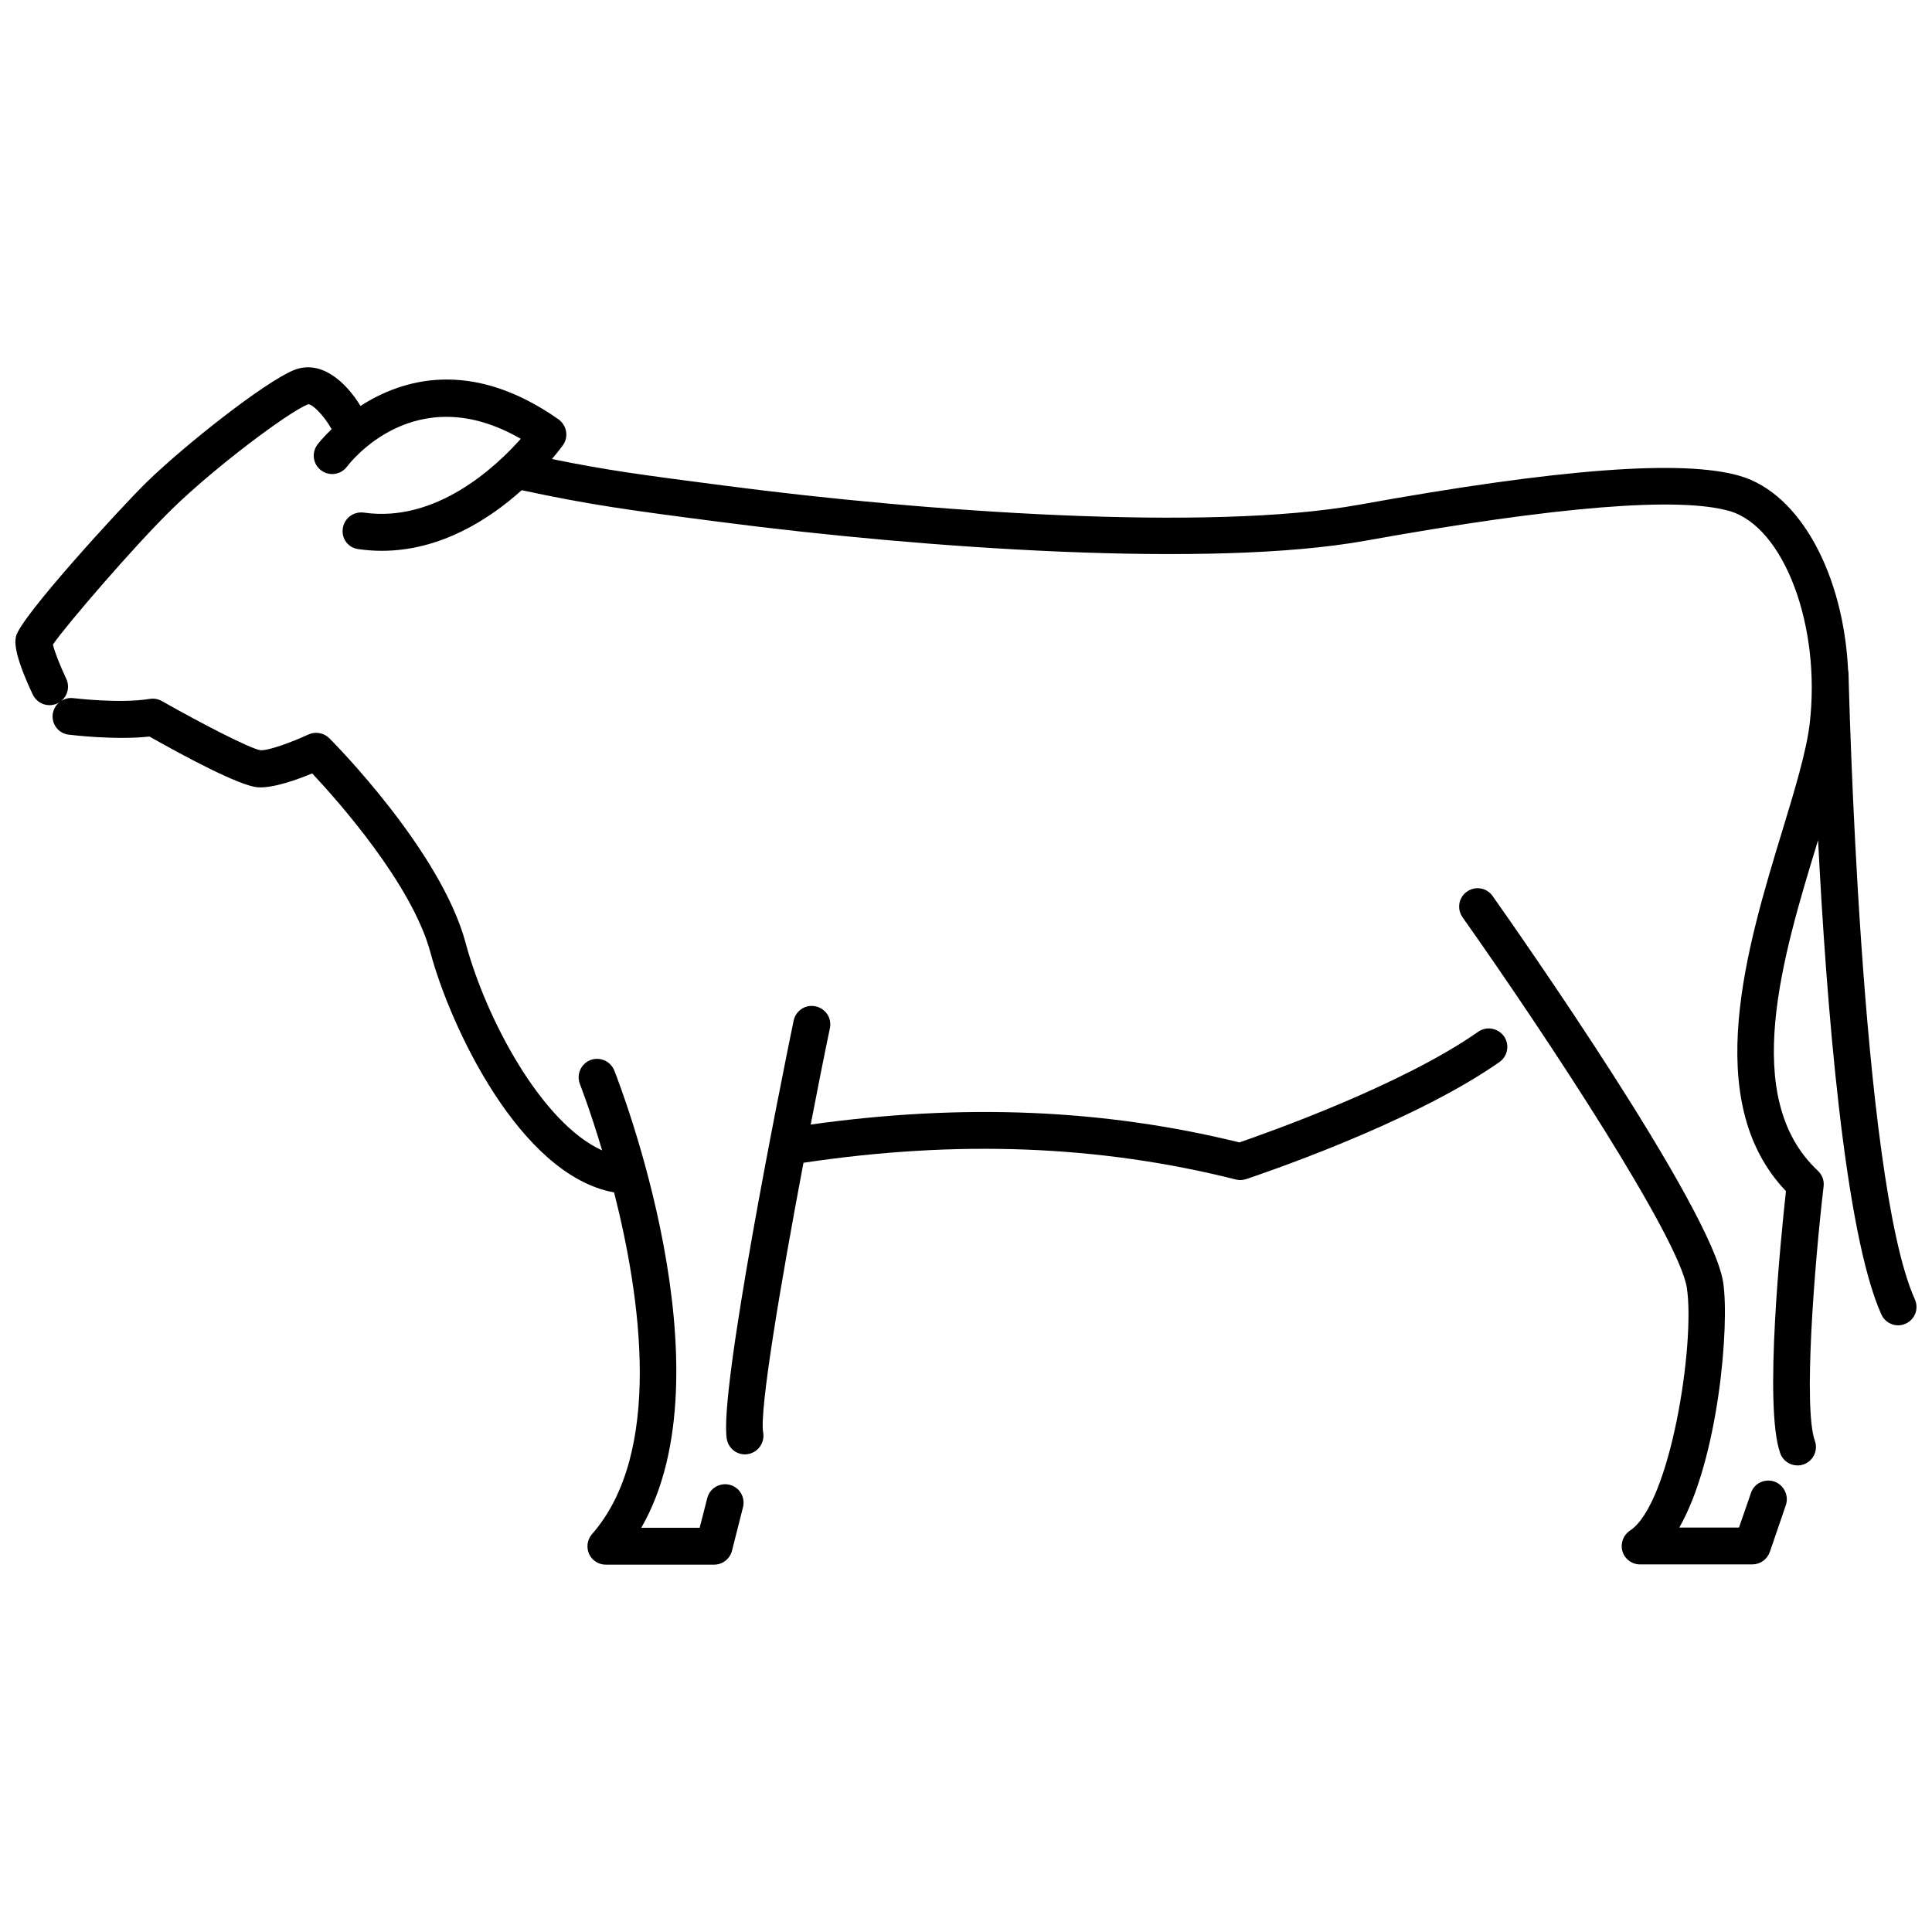 <?xml version="1.0" encoding="UTF-8"?>
<!-- Uploaded to: SVG Repo, www.svgrepo.com, Generator: SVG Repo Mixer Tools -->
<svg width="800px" height="800px" version="1.1" viewBox="144 144 512 512" xmlns="http://www.w3.org/2000/svg">
 <defs>
  <clipPath id="a">
   <path d="m148.09 241h503.81v318h-503.81z"/>
  </clipPath>
 </defs>
 <path d="m535.73 417.43c-20.254 14.207-55.973 26.801-63.277 29.32-36.023-8.867-73.305-10.379-113.61-4.734 1.762-9.117 3.477-17.836 5.09-25.543 0.555-2.672-1.16-5.238-3.828-5.793-2.672-0.555-5.238 1.16-5.793 3.828-3.375 16.375-19.949 98.797-17.684 110.94 0.453 2.367 2.519 3.981 4.785 3.981 0.301 0 0.605-0.051 0.906-0.102 2.672-0.504 4.383-3.074 3.93-5.691-1.059-5.691 4.586-39.246 10.68-71.492 40.809-6.098 78.344-4.684 114.57 4.434 0.402 0.102 0.805 0.152 1.211 0.152 0.504 0 1.008-0.102 1.512-0.25 1.762-0.605 43.48-14.41 67.156-31.035 2.215-1.562 2.719-4.586 1.211-6.801-1.617-2.219-4.641-2.773-6.856-1.211z"/>
 <path d="m614.22 536.63c-2.57-0.855-5.34 0.453-6.195 3.023l-3.176 9.168h-15.82c10.379-18.188 13.352-53.504 11.637-64.941-2.973-19.699-55.168-94.012-61.113-102.43-1.562-2.215-4.586-2.719-6.801-1.16-2.215 1.562-2.719 4.586-1.16 6.801 22.773 32.242 57.434 85.043 59.449 98.242 2.215 14.762-4.332 57.184-15.062 64.285-1.812 1.211-2.621 3.426-2.016 5.492 0.605 2.066 2.519 3.477 4.684 3.477h29.727c2.066 0 3.93-1.309 4.637-3.273l4.281-12.496c0.809-2.516-0.551-5.285-3.07-6.191z"/>
 <g clip-path="url(#a)">
  <path d="m651.45 488.32c-14.508-32.145-17.531-164.75-17.582-166.05 0-0.203-0.051-0.453-0.102-0.656-1.211-25.191-12.594-46.805-28.668-51.488-15.113-4.434-48.113-1.914-100.81 7.609-40.055 7.254-115.47 1.863-167.87-4.988-22.621-2.922-32.242-4.231-46.148-7.106 1.715-2.016 2.719-3.426 2.922-3.68 0.754-1.059 1.059-2.367 0.805-3.68-0.203-1.258-0.957-2.418-2.016-3.176-23.125-16.223-41.414-10.629-52.445-3.527-4.031-6.602-10.68-12.445-17.836-9.422-7.602 3.18-28.309 19.402-38.84 29.629-6.602 6.449-33.453 35.719-34.613 40.859-0.25 1.109-0.906 4.082 4.434 15.418 0.855 1.762 2.57 2.82 4.434 2.82 0.707 0 1.41-0.152 2.066-0.453 0.203-0.102 0.402-0.25 0.605-0.352-0.957 0.703-1.609 1.863-1.812 3.172-0.352 2.672 1.562 5.141 4.231 5.441 0.504 0.051 12.09 1.512 21.41 0.504 9.27 5.238 23.98 13.148 28.766 13.453 4.031 0.25 10.328-2.016 14.359-3.68 6.75 7.203 26.449 29.32 31.336 47.457 5.188 19.398 23.629 59.047 48.668 63.582 7.106 27.91 13 69.074-5.844 90.535-1.258 1.461-1.562 3.477-0.805 5.238 0.805 1.762 2.519 2.871 4.434 2.871h28.719c2.215 0 4.18-1.512 4.734-3.68l2.922-11.539c0.656-2.621-0.906-5.289-3.527-5.945s-5.289 0.906-5.945 3.527l-2.016 7.859h-15.469c23.93-41.465-5.793-117.74-7.152-121.17-1.008-2.519-3.828-3.727-6.348-2.769-2.519 1.008-3.727 3.828-2.769 6.348 0.102 0.25 2.769 7.106 5.894 17.582-15.973-7.203-30.73-34.711-36.172-54.965-6.551-24.434-34.914-53.051-36.125-54.262-1.461-1.461-3.68-1.812-5.492-1.008-4.586 2.117-10.781 4.383-12.797 4.18-2.769-0.453-15.668-7.106-26.047-13-0.957-0.555-2.066-0.754-3.176-0.605-8.055 1.324-20.195-0.188-20.297-0.188-1.211-0.152-2.367 0.152-3.324 0.805 1.762-1.359 2.418-3.828 1.41-5.945-1.613-3.426-3.125-7.254-3.527-9.07 3.527-5.141 21.613-26.199 31.691-36.023 11.285-10.984 30.328-25.293 35.82-27.609 0.957-0.402 4.231 2.769 6.348 6.551-2.418 2.316-3.727 4.031-3.777 4.133-1.613 2.168-1.16 5.188 1.008 6.801 2.168 1.613 5.238 1.16 6.852-1.008 0.754-1.008 18.086-23.527 46.047-7.356-6.602 7.406-22.418 22.32-41.613 19.547-2.672-0.352-5.141 1.461-5.543 4.133-0.457 2.723 1.41 5.191 4.078 5.543 2.117 0.301 4.18 0.453 6.246 0.453 15.617 0 28.566-8.414 37.082-16.07 0.051 0 0.152 0.051 0.203 0.051 17.684 3.777 27.355 5.141 52.75 8.414 53.102 6.902 129.73 12.344 170.89 4.887 50.43-9.07 82.824-11.688 96.277-7.809 14.461 4.231 24.336 30.684 21.16 56.68-0.906 7.254-3.981 17.434-7.254 28.164-9.219 30.277-21.816 71.492 1.008 95.371-1.309 11.992-5.945 57.184-1.512 69.477 0.707 2.016 2.621 3.223 4.586 3.223 0.555 0 1.109-0.102 1.664-0.301 2.519-0.906 3.828-3.727 2.922-6.246-3.074-8.465-0.203-45.797 2.316-67.41 0.203-1.562-0.402-3.074-1.512-4.133-20.758-19.398-9.32-56.93-0.102-87.109 0.051-0.203 0.102-0.352 0.152-0.504 2.168 42.723 6.953 103.94 16.777 125.7 0.805 1.812 2.621 2.871 4.434 2.871 0.656 0 1.359-0.152 2.016-0.453 2.465-1.109 3.523-3.981 2.414-6.449z"/>
 </g>
</svg>